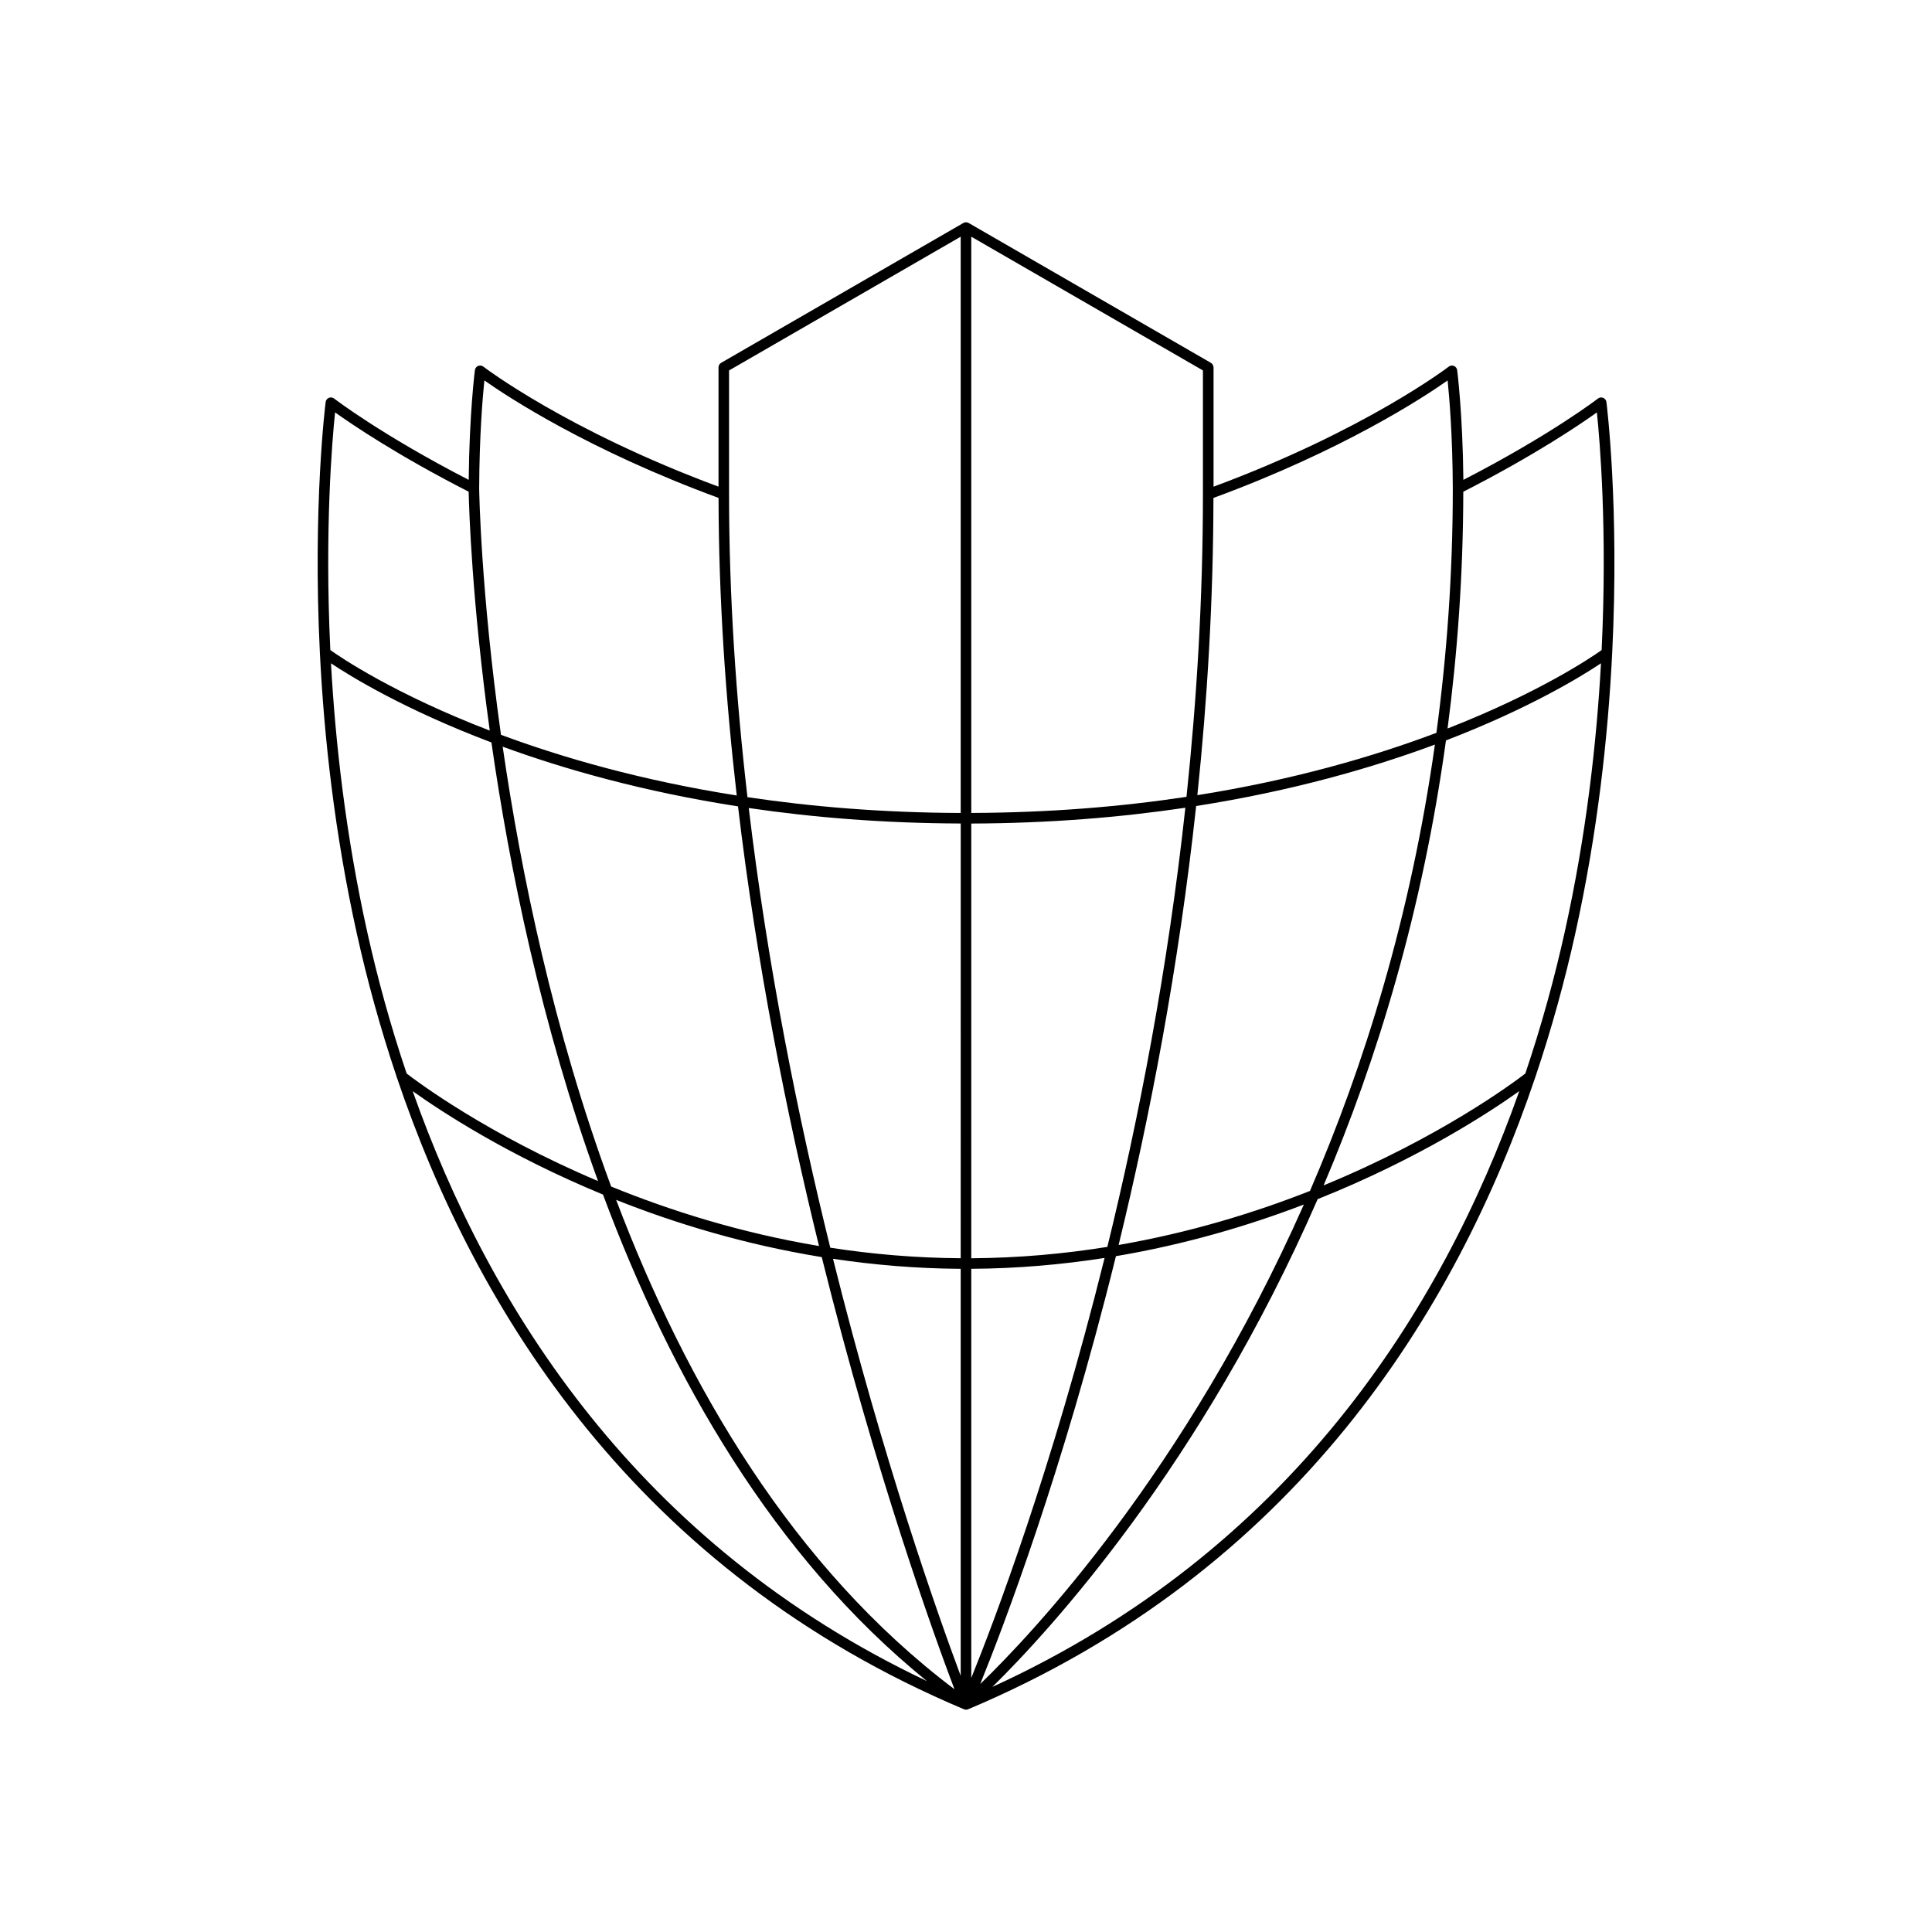 <?xml version="1.0" encoding="UTF-8"?>
<!-- Uploaded to: ICON Repo, www.iconrepo.com, Generator: ICON Repo Mixer Tools -->
<svg fill="#000000" width="800px" height="800px" version="1.1" viewBox="144 144 512 512" xmlns="http://www.w3.org/2000/svg">
 <path d="m464.89 240.15-64.188-37.059c-0.434-0.25-0.969-0.25-1.398 0l-64.191 37.059c-0.434 0.25-0.699 0.711-0.699 1.211v31.609c-40.242-14.934-62.098-31.637-62.316-31.809-0.395-0.305-0.922-0.371-1.387-0.188-0.465 0.191-0.789 0.613-0.855 1.113-0.012 0.113-1.465 11.391-1.645 29.082-23.211-11.961-35.535-21.457-35.66-21.551-0.391-0.309-0.926-0.371-1.391-0.191-0.461 0.191-0.789 0.613-0.855 1.113-0.055 0.418-3.461 27.434-1.531 66.492 0.004 0.074-0.004 0.129 0.012 0.203 1.09 21.855 3.844 47.449 9.805 74.293 2.676 12.051 6.129 24.789 10.527 37.84 0.004 0.078 0.051 0.133 0.07 0.211 20.914 61.918 63.559 130.86 150.28 167.4 0.156 0.066 0.32 0.09 0.484 0.098 0.012 0 0.023 0.012 0.039 0.012h0.023c0.188 0 0.367-0.035 0.543-0.109 86.738-36.551 129.39-105.51 150.29-167.44 0.012-0.059 0.051-0.098 0.055-0.156 4.398-13.051 7.856-25.797 10.531-37.852 5.961-26.844 8.715-52.441 9.805-74.293 0.016-0.07 0.008-0.129 0.012-0.203 1.93-39.059-1.477-66.074-1.531-66.492-0.066-0.496-0.395-0.922-0.855-1.113-0.469-0.188-0.996-0.121-1.391 0.191-0.125 0.094-12.449 9.59-35.66 21.551-0.18-17.688-1.629-28.965-1.645-29.078-0.066-0.496-0.391-0.922-0.855-1.113-0.469-0.191-0.996-0.121-1.387 0.188-0.219 0.168-22.078 16.875-62.32 31.809v-31.609c-0.02-0.508-0.285-0.969-0.719-1.219zm-192.53 4.664c6.328 4.461 27.699 18.5 62.062 31.137 0.043 26.535 1.855 53.051 4.82 78.859-25.125-3.961-45.992-9.957-62.48-16.082-5.344-38.062-5.766-64.438-5.777-65.281 0.055-13.977 0.926-24.238 1.375-28.633zm67.219 112.88c4.961 41.887 12.934 81.754 21.465 116.51-20.785-3.477-39.363-9.352-55.082-15.762-15.285-41.371-23.902-83.184-28.75-116.57 16.59 6.07 37.426 11.949 62.367 15.828zm-106.78-104.41c4.481 3.207 16.535 11.391 35.402 21.023 0.105 4.781 0.875 29.23 5.59 63.305-25.141-9.664-39.367-19.289-42.25-21.34-1.531-31.91 0.488-55.656 1.258-62.988zm8.527 137.72c-5.695-25.625-8.441-50.082-9.613-71.223 5.367 3.578 19.645 12.328 42.52 20.977 4.746 33.145 13.207 74.809 28.258 116.24-29.355-12.438-47.891-26.309-50.723-28.5-4.363-12.922-7.789-25.551-10.441-37.492zm12.043 42.16c7.328 5.238 25.09 16.957 50.43 27.41 17.996 48.301 45.094 95.906 85.836 128.93-76.492-36.23-115.96-98.891-136.27-156.34zm53.918 28.82c15.68 6.223 34.047 11.84 54.484 15.16 14.355 57.77 30.004 100.9 35.168 114.52-42.734-32.234-70.988-80.445-89.652-129.68zm91.309 126.13c-5.863-15.691-20.379-56.574-33.84-110.52 10.762 1.613 22.066 2.582 33.84 2.656zm0-110.67c-12.047-0.074-23.594-1.094-34.562-2.793-8.562-34.707-16.605-74.582-21.609-116.52 16.895 2.488 35.637 4.035 56.176 4.106zm0-118c-20.703-0.07-39.551-1.656-56.512-4.188-3.039-26.258-4.879-53.27-4.879-80.277v-32.805l61.391-35.449zm2.801-152.72 61.391 35.445v32.805c0 27.594-1.641 54.469-4.356 80.195-17.098 2.582-36.117 4.199-57.035 4.269zm59.594 150.88c25.434-3.996 46.57-10.07 63.273-16.285-6.387 45.301-18.637 84.82-33.109 118.29-14.703 5.797-31.789 11.039-50.711 14.324 8.297-34.051 15.918-73.539 20.547-116.32zm-59.594 4.644c20.77-0.07 39.691-1.652 56.734-4.191-4.672 42.84-12.348 82.383-20.672 116.38-11.41 1.836-23.469 2.938-36.062 3.016zm0 118c12.316-0.074 24.121-1.129 35.328-2.879-13.867 55.852-29.258 96.305-35.328 111.31zm2.371 110.03c5.984-14.738 21.805-56.043 35.965-113.38 18.48-3.121 35.23-8.109 49.805-13.688-31.391 70.852-72.156 113.92-85.77 127.07zm3.215 0.777c15.137-14.867 55.445-58.68 86.211-129.27 26.941-10.75 45.824-23.195 53.43-28.633-20.594 58.297-60.945 121.93-139.64 157.9zm151.7-200.13c-2.656 11.965-6.086 24.613-10.457 37.57-2.883 2.231-22.488 16.914-53.457 29.645 14.25-33.492 26.219-72.875 32.426-117.92 22.051-8.473 35.832-16.934 41.082-20.438-1.168 21.113-3.91 45.543-9.594 71.141zm-26.895-116.61c18.867-9.633 30.922-17.812 35.402-21.023 0.77 7.332 2.793 31.074 1.258 62.988-2.816 2.004-16.574 11.301-40.828 20.781 2.606-19.852 4.133-40.734 4.168-62.746zm-4.152-29.492c0.449 4.391 1.316 14.648 1.371 28.637 0 22.758-1.602 44.305-4.344 64.746-16.582 6.262-37.75 12.449-63.352 16.523 2.644-25.285 4.223-51.691 4.262-78.77 34.363-12.637 55.73-26.68 62.062-31.137z"/>
</svg>